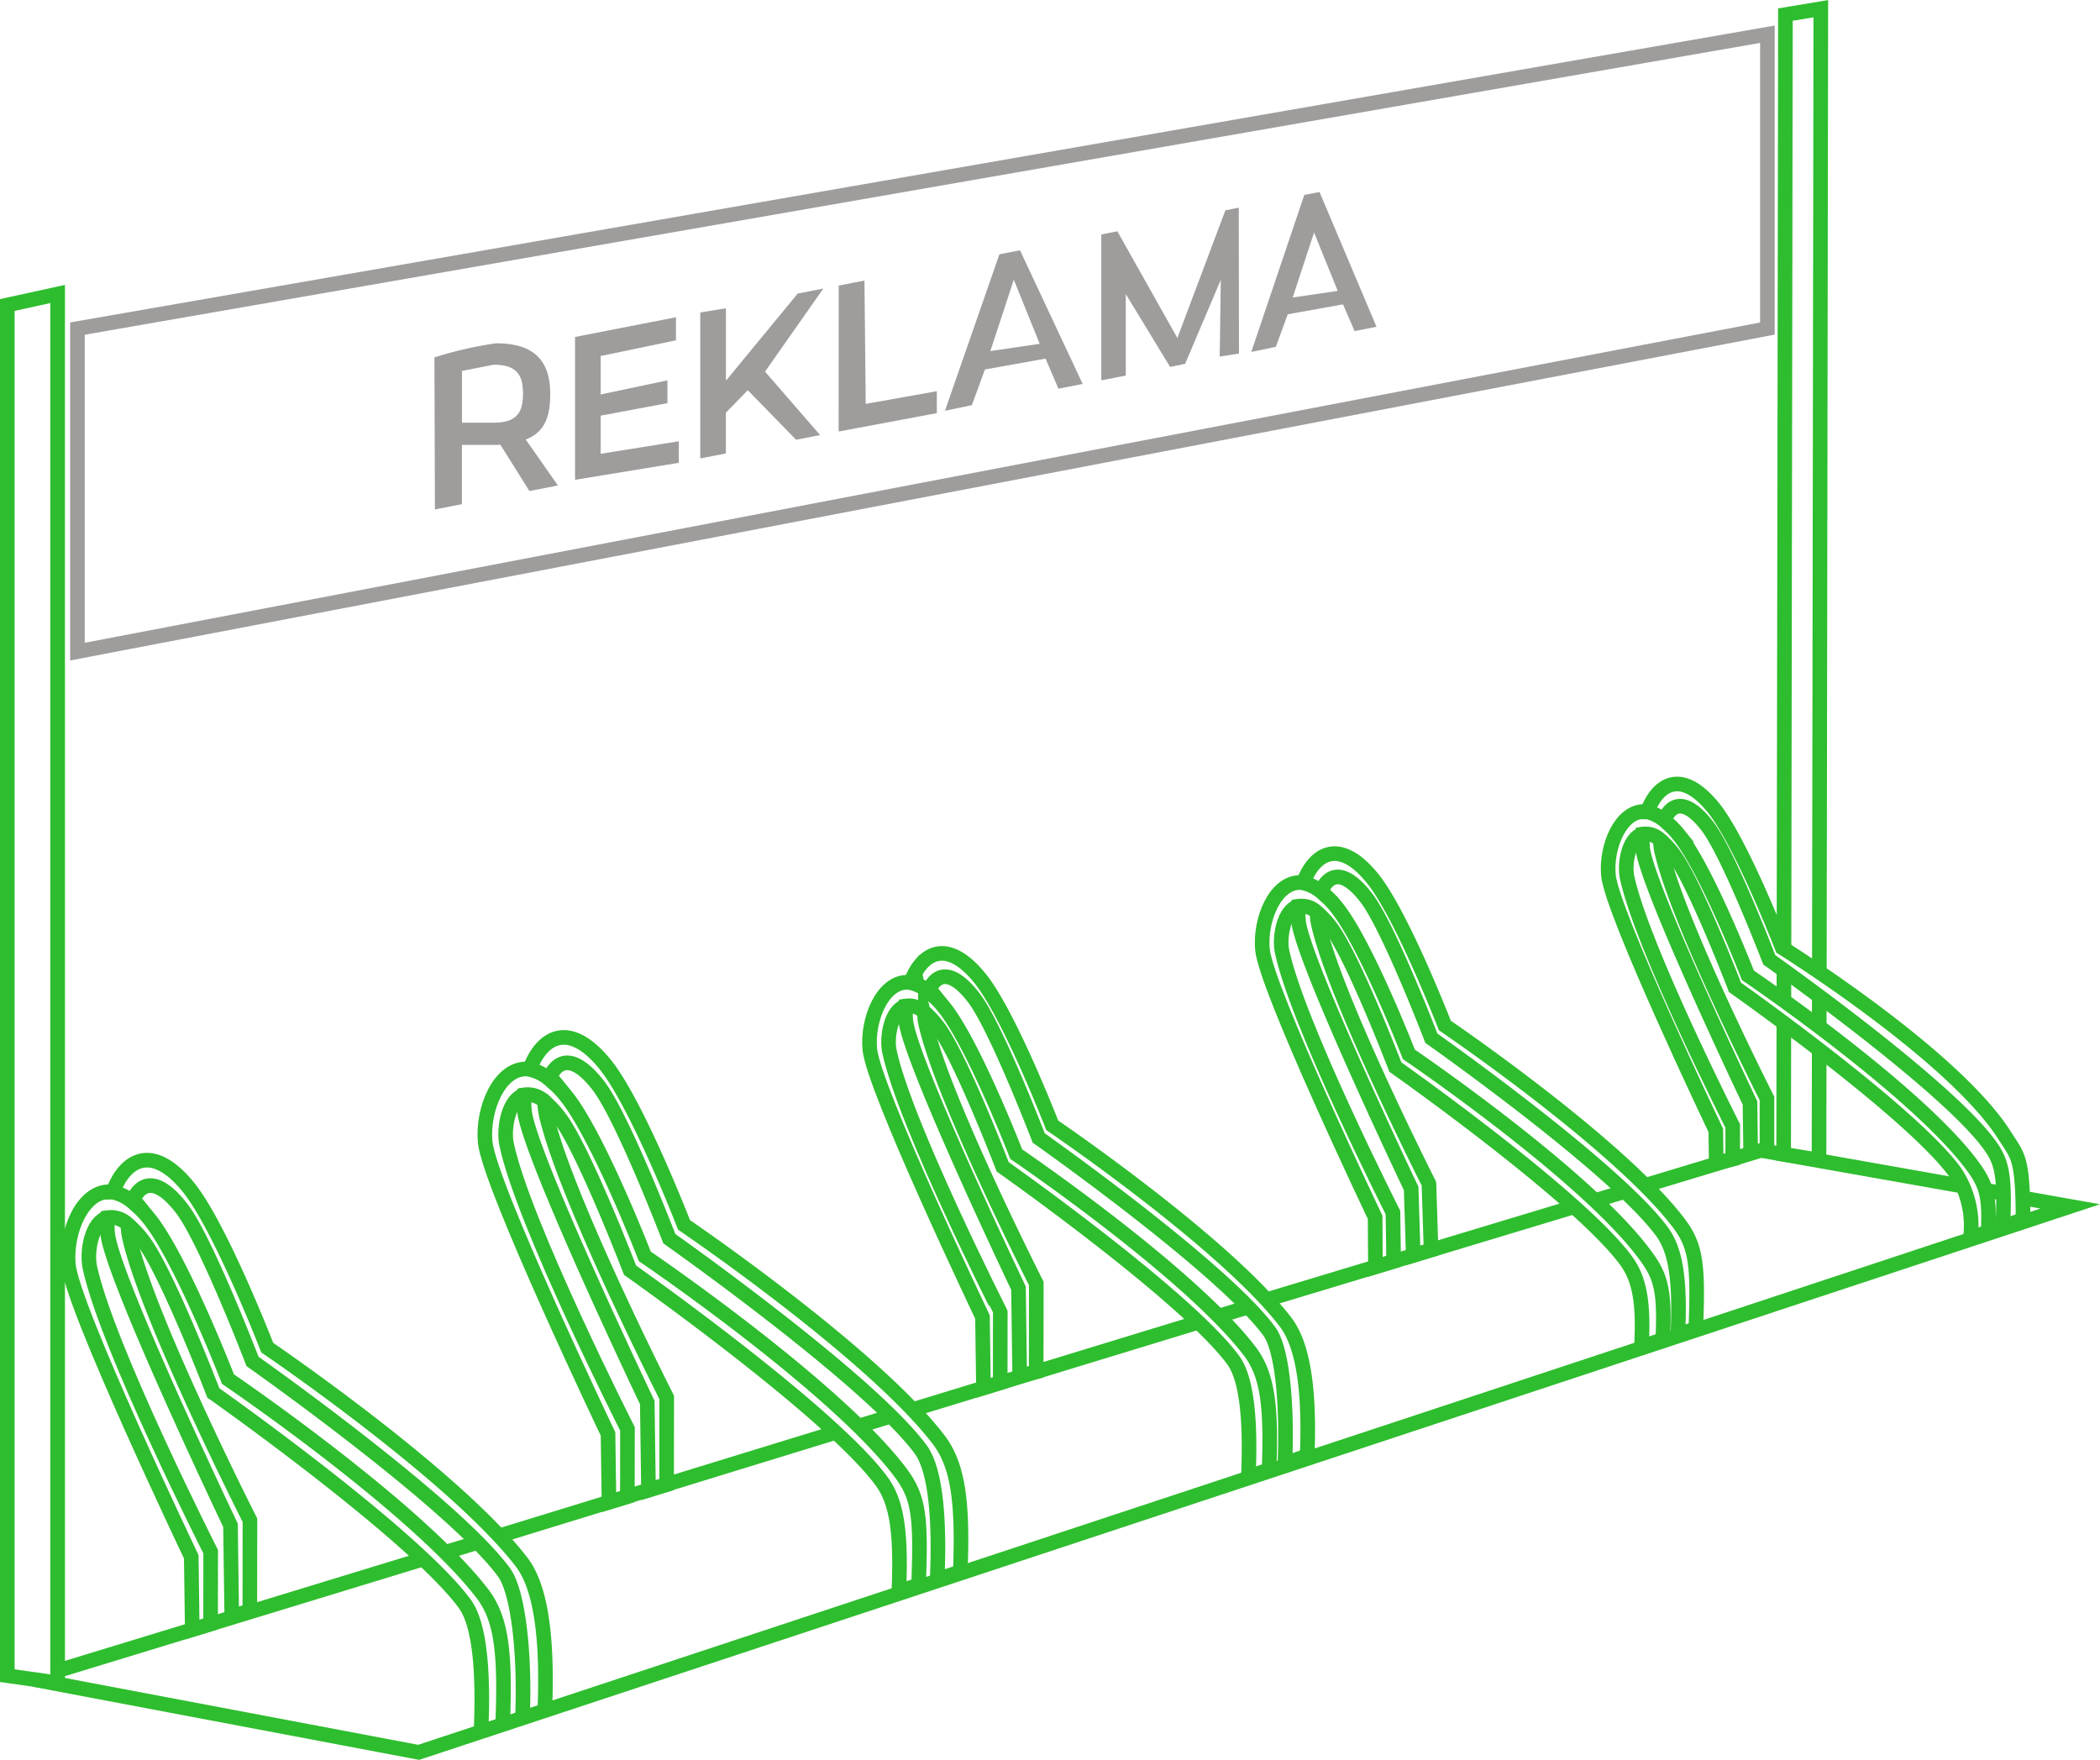 <svg xmlns="http://www.w3.org/2000/svg" width="143.683" height="120.397" viewBox="0 0 143.683 120.397"><g transform="translate(-73.963 -31.405)"><g transform="translate(78.618 110.782)"><path d="M116.015,221.367c.188-4.845-.054-7.222-1.394-8.966-4.583-5.96-17.4-14.665-17.4-14.665s-3.212-8.3-5.414-11a7.441,7.441,0,0,0-.99-1.019" transform="translate(-86.277 -182.763)" fill="none" stroke="#2ebd2e" stroke-miterlimit="10" stroke-width="1"/><path d="M90,188.442c.056.046.114.1.172.149A7.056,7.056,0,0,1,91,189.5c1.653,2.153,4.838,10.456,4.838,10.456s13.648,9.612,17.193,14.41c1.02,1.38,1.306,4.562,1.123,8.764" transform="translate(-85.896 -184.037)" fill="none" stroke="#2ebd2e" stroke-miterlimit="10" stroke-width="1"/><path d="M85.163,184.207c-1.893-.071-3.062,2.749-2.864,4.98.258,2.915,8.409,19.991,8.409,19.991l.069,4.984,1.254-.383.006-4.95s-7.1-14-8.269-19.456c-.237-1.1.141-3.123,1.217-3.395" transform="translate(-82.277 -182.053)" fill="none" stroke="#2ebd2e" stroke-miterlimit="10" stroke-width="1"/><path d="M117.607,217.707c.188-4.845-.254-8.319-1.594-10.063-4.583-5.96-17.4-14.666-17.4-14.666s-3.212-8.3-5.414-11c-2.513-3.08-4.378-1.78-5.146.363a3.112,3.112,0,0,1,1.328.655c.486-1.228,1.589-1.87,3.386.47,1.654,2.153,4.838,10.455,4.838,10.455s13.648,9.612,17.193,14.41c1.02,1.38,1.458,5.776,1.275,9.978" transform="translate(-84.982 -180.158)" fill="none" stroke="#2ebd2e" stroke-miterlimit="10" stroke-width="1"/><path d="M87.349,187.511a6.378,6.378,0,0,0,0,1.057c.259,2.915,8.409,19.99,8.409,19.99l.086,6.23,1.236-.379.007-6.2s-7.1-13.995-8.269-19.456a3.476,3.476,0,0,1-.068-.761A1.619,1.619,0,0,0,87.349,187.511Z" transform="translate(-84.642 -183.586)" fill="none" stroke="#2ebd2e" stroke-miterlimit="10" stroke-width="1"/></g><g transform="translate(107.134 102.383)"><path d="M143.63,171.373c.056.046.114.1.172.149a7.023,7.023,0,0,1,.818.911c1.654,2.153,4.838,10.455,4.838,10.455s13.648,9.612,17.193,14.411c1.02,1.38,1.38,3.343,1.2,7.545l1.348-.413c.188-4.845.008-6.081-1.332-7.824-4.583-5.96-17.4-14.665-17.4-14.665s-3.212-8.3-5.414-11a7.5,7.5,0,0,0-.99-1.019" transform="translate(-139.521 -166.968)" fill="none" stroke="#2ebd2e" stroke-miterlimit="10" stroke-width="1"/><path d="M138.788,168.413c-1.893-.071-3.062,2.748-2.864,4.98.258,2.915,8.409,19.99,8.409,19.99l.065,4.675,1.259-.384.005-4.64s-7.1-13.995-8.269-19.456c-.237-1.1.141-3.122,1.217-3.394" transform="translate(-135.902 -166.259)" fill="none" stroke="#2ebd2e" stroke-miterlimit="10" stroke-width="1"/><path d="M169.638,191.85c-4.583-5.96-17.4-14.666-17.4-14.666s-3.212-8.3-5.414-11c-2.513-3.081-4.378-1.78-5.146.363a3.111,3.111,0,0,1,1.328.654c.485-1.227,1.589-1.87,3.386.471,1.654,2.153,4.839,10.455,4.839,10.455s13.648,9.612,17.193,14.41c1.02,1.38,1.318,4.7,1.135,8.9l1.581-.523C171.329,196.073,170.978,193.593,169.638,191.85Z" transform="translate(-138.607 -164.363)" fill="none" stroke="#2ebd2e" stroke-miterlimit="10" stroke-width="1"/><path d="M140.974,171.717a6.433,6.433,0,0,0,0,1.057c.259,2.915,8.409,19.991,8.409,19.991l.083,6,1.239-.379.007-5.971s-7.1-13.995-8.269-19.456a3.512,3.512,0,0,1-.068-.762A1.618,1.618,0,0,0,140.974,171.717Z" transform="translate(-138.267 -167.792)" fill="none" stroke="#2ebd2e" stroke-miterlimit="10" stroke-width="1"/></g><g transform="translate(133.453 96.63)"><path d="M192.484,159.973c.052.043.1.088.158.137a6.444,6.444,0,0,1,.75.836c1.517,1.974,4.438,9.589,4.438,9.589s12.517,8.815,15.768,13.216c.935,1.266,1.209,4.122,1.041,7.976l1.416-.468c.173-4.443-.115-6.544-1.344-8.143-4.2-5.466-15.956-13.45-15.956-13.45s-2.946-7.608-4.966-10.084a6.844,6.844,0,0,0-.907-.935" transform="translate(-188.715 -155.933)" fill="none" stroke="#2ebd2e" stroke-miterlimit="10" stroke-width="1"/><path d="M188.043,157.257c-1.736-.065-2.809,2.521-2.627,4.567.237,2.674,7.712,18.334,7.712,18.334l.067,4.85,1.146-.35.005-4.82S187.84,167,186.763,161.994c-.217-1.012.129-2.864,1.116-3.113" transform="translate(-185.396 -155.282)" fill="none" stroke="#2ebd2e" stroke-miterlimit="10" stroke-width="1"/><path d="M216.336,178.752c-4.2-5.466-15.956-13.45-15.956-13.45s-2.946-7.608-4.965-10.084c-2.3-2.826-4.015-1.632-4.72.333a2.856,2.856,0,0,1,1.217.6c.446-1.126,1.458-1.715,3.106.431,1.517,1.974,4.438,9.589,4.438,9.589s12.517,8.815,15.769,13.216c.935,1.266,1.243,5.22,1.075,9.074l1.527-.566C218,183.452,217.566,180.351,216.336,178.752Z" transform="translate(-187.877 -153.543)" fill="none" stroke="#2ebd2e" stroke-miterlimit="10" stroke-width="1"/><path d="M190.048,160.287a5.9,5.9,0,0,0,0,.969c.237,2.674,7.712,18.334,7.712,18.334l.083,6.007,1.129-.286.007-6.041s-6.508-12.835-7.584-17.844a3.225,3.225,0,0,1-.062-.7A1.486,1.486,0,0,0,190.048,160.287Z" transform="translate(-187.565 -156.688)" fill="none" stroke="#2ebd2e" stroke-miterlimit="10" stroke-width="1"/></g><g transform="translate(160.319 89.806)"><path d="M243.007,147.14c.052.043.1.088.158.137a6.468,6.468,0,0,1,.75.835c1.517,1.974,4.438,9.589,4.438,9.589s12.516,8.814,15.767,13.215c.935,1.266,1.236,2.856,1.071,5.914l1.459-.487c.169-3.647-.189-4.464-1.418-6.062-4.2-5.466-15.955-13.45-15.955-13.45s-2.946-7.608-4.965-10.084a6.842,6.842,0,0,0-.908-.935" transform="translate(-239.238 -143.1)" fill="none" stroke="#2ebd2e" stroke-miterlimit="10" stroke-width="1"/><path d="M238.566,144.425c-1.736-.065-2.808,2.52-2.626,4.567.237,2.673,7.711,18.333,7.711,18.333l.02,3.393,1.247-.381L244.87,167s-6.507-12.834-7.584-17.843c-.217-1.013.129-2.864,1.116-3.113" transform="translate(-235.92 -142.449)" fill="none" stroke="#2ebd2e" stroke-miterlimit="10" stroke-width="1"/><path d="M266.857,165.918c-4.2-5.466-15.955-13.45-15.955-13.45s-2.946-7.608-4.965-10.084c-2.3-2.825-4.015-1.632-4.72.333a2.854,2.854,0,0,1,1.218.6c.445-1.126,1.458-1.715,3.105.431,1.517,1.974,4.438,9.588,4.438,9.588s12.516,8.815,15.768,13.215c.935,1.266,1.271,3.208,1.1,7.061l1.226-.405C268.247,168.766,268.087,167.517,266.857,165.918Z" transform="translate(-238.4 -140.711)" fill="none" stroke="#2ebd2e" stroke-miterlimit="10" stroke-width="1"/><path d="M240.571,147.454a5.9,5.9,0,0,0,0,.969c.237,2.673,7.712,18.333,7.712,18.333l.146,4.585,1.216-.371-.144-4.533S243,153.6,241.918,148.594a3.227,3.227,0,0,1-.061-.7A1.487,1.487,0,0,0,240.571,147.454Z" transform="translate(-238.088 -143.855)" fill="none" stroke="#2ebd2e" stroke-miterlimit="10" stroke-width="1"/></g><g transform="translate(183.989 85.039)"><path d="M287.185,137.871c.049.04.1.083.15.13a6.17,6.17,0,0,1,.715.8c1.445,1.881,4.227,9.135,4.227,9.135s11.925,8.4,15.023,12.591a6.584,6.584,0,0,1,1.09,4.512l1.211-.359c.1-2.472-.07-3.234-1.242-4.757-4-5.208-15.2-12.814-15.2-12.814s-2.807-7.249-4.731-9.608a6.565,6.565,0,0,0-.865-.891" transform="translate(-283.595 -134.021)" fill="none" stroke="#2ebd2e" stroke-miterlimit="10" stroke-width="1"/><path d="M282.955,135.284c-1.654-.062-2.676,2.4-2.5,4.351.225,2.547,7.347,17.467,7.347,17.467l.031,2.24,1.128-.279,0-2.266s-6.2-12.228-7.226-17c-.207-.965.123-2.728,1.064-2.966" transform="translate(-280.433 -133.402)" fill="none" stroke="#2ebd2e" stroke-miterlimit="10" stroke-width="1"/><path d="M309.909,155.762c-3.536-5.537-15.2-12.814-15.2-12.814s-2.807-7.248-4.731-9.607c-2.2-2.692-3.825-1.555-4.5.317a2.727,2.727,0,0,1,1.16.572c.424-1.073,1.388-1.634,2.959.411,1.445,1.881,4.228,9.136,4.228,9.136s11.925,8.4,15.022,12.591c.891,1.206,1.119,2.029.959,5.7l1.385-.546C311.157,157.287,310.881,157.284,309.909,155.762Z" transform="translate(-282.796 -131.745)" fill="none" stroke="#2ebd2e" stroke-miterlimit="10" stroke-width="1"/><path d="M293.37,159.885l0-3.629s-6.2-12.228-7.226-17a3.1,3.1,0,0,1-.058-.665,1.416,1.416,0,0,0-1.225-.42,5.567,5.567,0,0,0,0,.924c.226,2.547,7.347,17.467,7.347,17.467l.048,3.463" transform="translate(-282.499 -134.741)" fill="none" stroke="#2ebd2e" stroke-miterlimit="10" stroke-width="1"/></g><path d="M74.463,69.461l3.444-.752v95.016l-3.444-.493Z" transform="translate(0 -17.191)" fill="none" stroke="#2ebd2e" stroke-miterlimit="10" stroke-width="1"/><path d="M303.065,96.319l.1-63.916L305.585,32l-.1,65.916" transform="translate(-107.041 0)" fill="none" stroke="#2ebd2e" stroke-miterlimit="10" stroke-width="1"/><line y1="2.075" x2="0.003" transform="translate(196.018 97.785)" fill="none" stroke="#2ebd2e" stroke-miterlimit="10" stroke-width="1"/><path d="M305.455,164.446l-.012,7.547-2.42-.39.014-8.842" transform="translate(-107.022 -61.23)" fill="none" stroke="#2ebd2e" stroke-miterlimit="10" stroke-width="1"/><line x1="0.003" y2="1.971" transform="translate(198.436 99.56)" fill="none" stroke="#2ebd2e" stroke-miterlimit="10" stroke-width="1"/><path d="M199.115,35.289V55.423L83.488,77.526v-22.1Z" transform="translate(-4.226 -1.542)" fill="none" stroke="#9f9c9c" stroke-miterlimit="10" stroke-width="1"/><line x2="1.031" y2="0.183" transform="translate(209.88 112.843)" fill="none" stroke="#2ebd2e" stroke-miterlimit="10" stroke-width="1"/><path d="M285.48,181.238l7.773-2.347,13.74,2.434" transform="translate(-98.807 -68.783)" fill="none" stroke="#2ebd2e" stroke-miterlimit="10" stroke-width="1"/><line y1="0.636" x2="2.107" transform="translate(183.028 112.92)" fill="none" stroke="#2ebd2e" stroke-miterlimit="10" stroke-width="1"/><line y1="6.296" x2="20.856" transform="translate(160.708 113.998)" fill="none" stroke="#2ebd2e" stroke-miterlimit="10" stroke-width="1"/><path d="M230.1,199.652l2.143-.654.163-.05" transform="translate(-72.875 -78.174)" fill="none" stroke="#2ebd2e" stroke-miterlimit="10" stroke-width="1"/><line y1="5.967" x2="19.536" transform="translate(136.532 121.831)" fill="none" stroke="#2ebd2e" stroke-miterlimit="10" stroke-width="1"/><line y1="0.627" x2="2.054" transform="translate(132.826 128.303)" fill="none" stroke="#2ebd2e" stroke-miterlimit="10" stroke-width="1"/><line y1="7.112" x2="23.149" transform="translate(107.997 129.401)" fill="none" stroke="#2ebd2e" stroke-miterlimit="10" stroke-width="1"/><line y1="0.61" x2="1.996" transform="translate(104.546 136.958)" fill="none" stroke="#2ebd2e" stroke-miterlimit="10" stroke-width="1"/><line y1="7.56" x2="24.752" transform="translate(78.048 138.101)" fill="none" stroke="#2ebd2e" stroke-miterlimit="10" stroke-width="1"/><path d="M214.174,185.084l3.026.536-113,37.349-26.338-4.983" transform="translate(-1.592 -71.682)" fill="none" stroke="#2ebd2e" stroke-miterlimit="10" stroke-width="1"/><g transform="translate(103.685 54.894)"><path d="M135.917,85.162l-1.986-3.169a3.432,3.432,0,0,1-.384.014H131.3l0,4.054-1.848.359-.033-10.4a26.178,26.178,0,0,1,4.194-.963c2.668-.019,3.729,1.243,3.729,3.446,0,1.506-.325,2.608-1.675,3.134l2.2,3.145Zm-2.455-8.641-2.16.426v3.539h2.16c1.62,0,2.016-.732,2.016-1.982S135.082,76.521,133.462,76.521Z" transform="translate(-129.417 -75.058)" fill="#9f9c9c"/></g><g transform="translate(113.308 53.109)"><path d="M154.612,80.184v1.473l-7.1,1.165V73.048l6.905-1.348,0,1.578-5.151,1.074v2.631l4.57-.966v1.558l-4.57.856v2.61Z" transform="translate(-147.513 -71.7)" fill="#9f9c9c"/></g><g transform="translate(121.867 51.148)"><path d="M166.868,74.965l-1.5,1.541,0,2.785-1.752.341,0-9.987,1.757-.286v4.955l4.911-5.962,1.752-.341-3.986,5.681,3.768,4.342-1.643.32Z" transform="translate(-163.609 -68.012)" fill="#9f9c9c"/></g><g transform="translate(131.341 50.599)"><path d="M181.432,67.322l1.762-.343.086,8.436,4.866-.867v1.5l-6.72,1.259Z" transform="translate(-181.425 -66.979)" fill="#9f9c9c"/></g><g transform="translate(138.618 48.527)"><path d="M201.992,70.495l-4.147.744-.893,2.441-1.842.384,3.725-10.706,1.408-.274,4.29,9.146-1.659.323Zm-.4-1.012L199.82,65.1l-1.606,4.879Z" transform="translate(-195.11 -63.084)" fill="#9f9c9c"/></g><g transform="translate(159.578 44.538)"><path d="M240.8,63.271l-3.781.678-.815,2.226-1.679.35,3.626-10.742,1.042-.2,3.9,9.222-1.5.292Zm-.361-.923-1.619-3.992L237.357,62.8Z" transform="translate(-234.526 -55.581)" fill="#9f9c9c"/></g><g transform="translate(149.313 45.612)"><path d="M223.326,67.788l.075-5.252-2.44,5.747-1.027.214L216.9,63.516l0,5.572-1.677.326V59.433l1.1-.215,4.106,7.3,3.287-8.738.915-.178.013,9.979Z" transform="translate(-215.223 -57.601)" fill="#9f9c9c"/></g></g></svg>